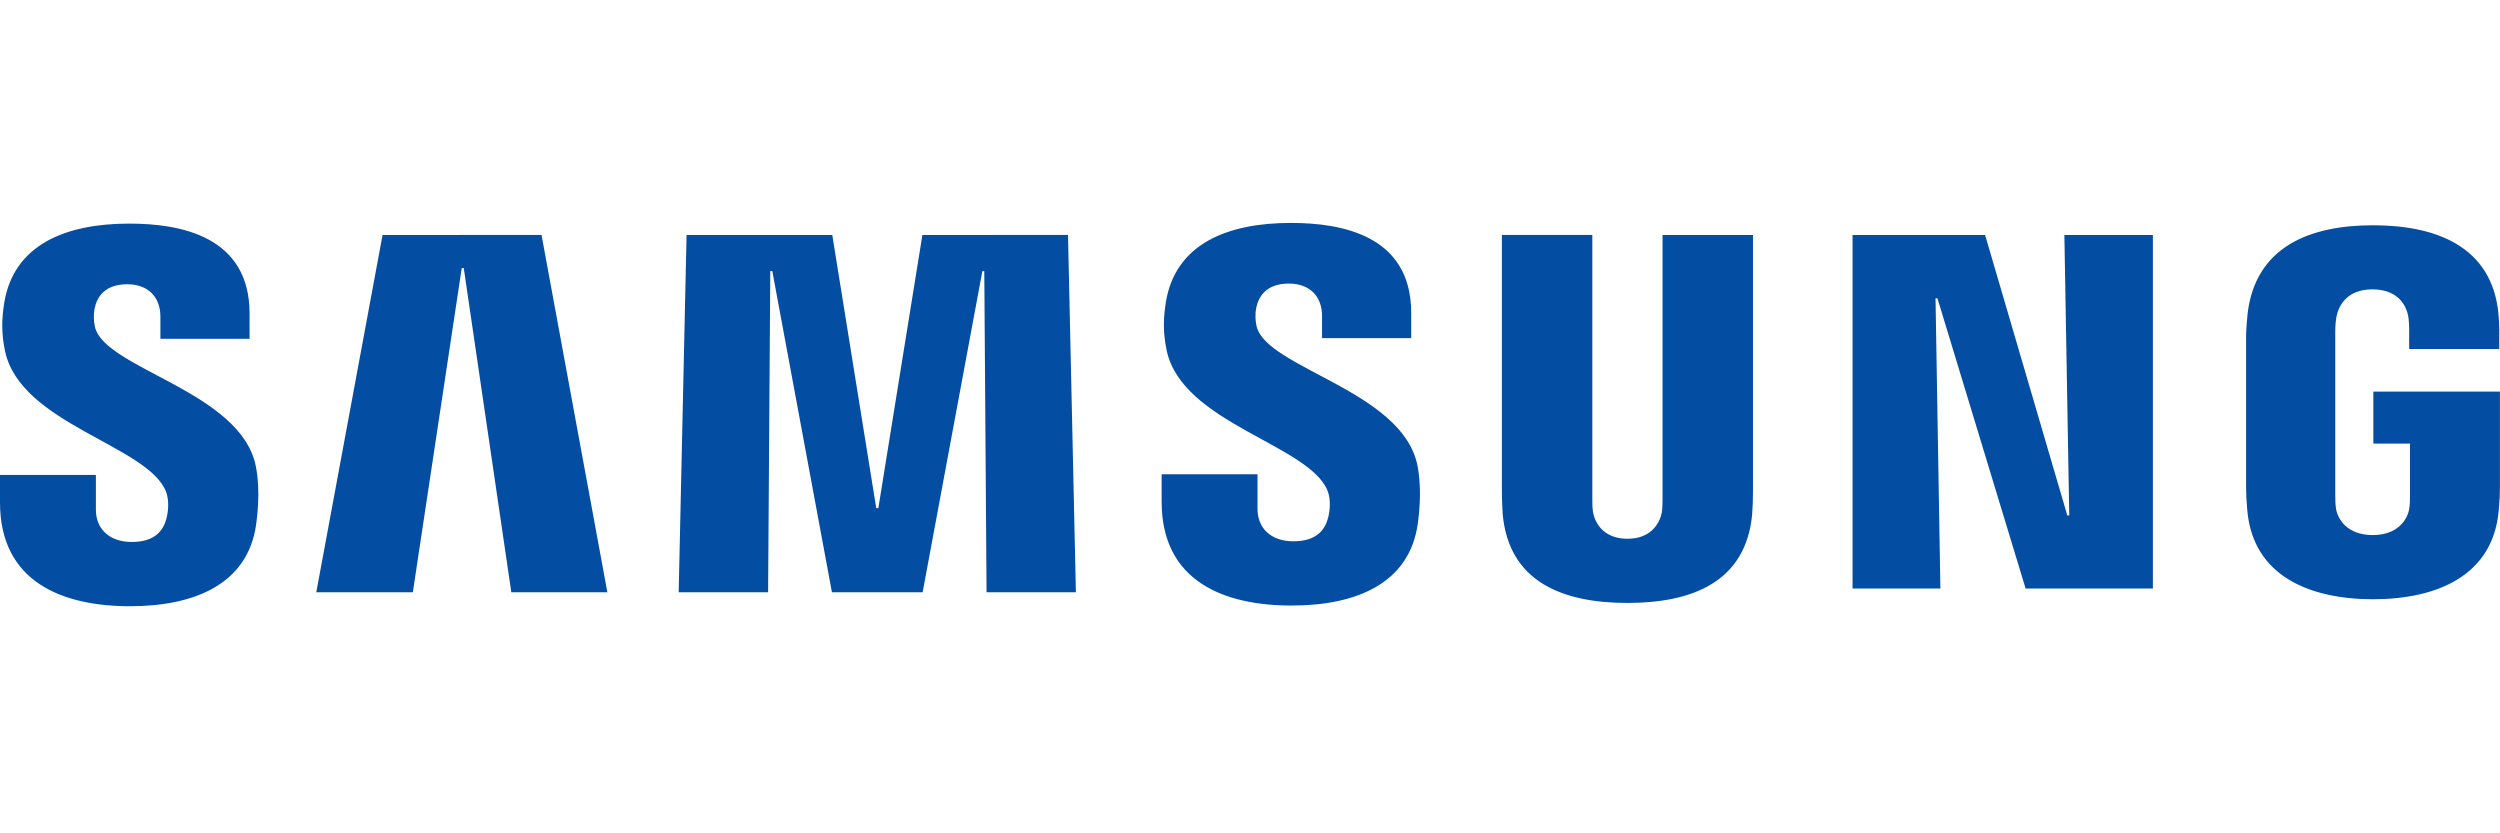 <?xml version="1.0" encoding="UTF-8" standalone="no"?>
<svg xmlns="http://www.w3.org/2000/svg" xmlns:xlink="http://www.w3.org/1999/xlink" xmlns:serif="http://www.serif.com/" width="100%" height="100%" viewBox="0 0 1200 400" version="1.1" xml:space="preserve" style="fill-rule:evenodd;clip-rule:evenodd;stroke-linejoin:round;stroke-miterlimit:2;">
  <g>
    <path d="M79.649,235.905c1.651,4.148 1.128,9.463 0.322,12.684c-1.409,5.718 -5.275,11.557 -16.711,11.557c-10.711,-0 -17.234,-6.201 -17.234,-15.543l0,-16.631l-46.026,-0l0,13.208c0,38.254 30.08,49.811 62.334,49.811c31.006,0 56.536,-10.55 60.603,-39.18c2.093,-14.819 0.563,-24.523 -0.162,-28.107c-7.248,-35.918 -72.32,-46.63 -77.192,-66.723c-0.677,-2.963 -0.732,-6.035 -0.161,-9.02c1.208,-5.517 4.953,-11.516 15.664,-11.516c10.067,0 15.905,6.201 15.905,15.543l0,10.63l42.805,0l0,-12.08c0,-37.368 -33.543,-43.207 -57.784,-43.207c-30.523,0 -55.448,10.107 -59.999,38.093c-1.208,7.651 -1.409,14.496 0.403,23.114c7.45,35.032 68.374,45.18 77.233,67.367m103.971,-123.097l-31.812,171.499l46.348,0l23.476,-155.634l0.966,0l22.832,155.634l46.106,0l-31.61,-171.54l-76.306,0.041Zm259.121,0l-21.141,131.11l-1.006,0l-21.101,-131.11l-69.944,0l-3.785,171.499l42.925,0l1.047,-154.184l0.966,0l28.63,154.184l43.529,0l28.671,-154.144l0.926,0l1.087,154.144l42.885,0l-3.785,-171.54l-69.904,0.041Zm194.491,122.775c1.651,4.148 1.128,9.463 0.323,12.684c-1.41,5.718 -5.276,11.557 -16.711,11.557c-10.712,0 -17.235,-6.201 -17.235,-15.543l0,-16.631l-46.026,0l0,13.208c0,38.254 30.08,49.811 62.334,49.811c31.006,0 56.536,-10.55 60.603,-39.18c2.094,-14.819 0.564,-24.523 -0.161,-28.107c-7.248,-35.919 -72.321,-46.63 -77.193,-66.723c-0.676,-2.963 -0.731,-6.035 -0.161,-9.02c1.208,-5.517 4.953,-11.517 15.664,-11.517c10.067,0 15.906,6.202 15.906,15.544l0,10.63l42.804,0l0,-12.08c0,-37.368 -33.543,-43.207 -57.784,-43.207c-30.522,0 -55.448,10.107 -59.998,38.093c-1.208,7.651 -1.41,14.496 0.402,23.114c7.45,35.032 68.375,45.18 77.233,67.367m143.957,23.033c11.919,0 15.583,-8.215 16.429,-12.402c0.362,-1.853 0.402,-4.349 0.402,-6.564l0,-126.842l43.409,0l0,122.936c0.008,3.762 -0.127,7.523 -0.403,11.275c-3.02,32.013 -28.308,42.402 -59.837,42.402c-31.57,0 -56.858,-10.389 -59.878,-42.402c-0.121,-1.691 -0.443,-8.134 -0.403,-11.275l0,-122.977l43.408,0l0,126.843c-0.04,2.255 0.041,4.751 0.403,6.604c0.805,4.187 4.51,12.402 16.47,12.402m209.712,-145.808l2.336,134.614l-0.926,-0l-39.462,-134.614l-63.623,-0l0,169.687l42.16,-0l-2.335,-139.286l0.926,-0l42.321,139.286l61.086,-0l0,-169.687l-42.483,-0Zm147.983,144.036c12.403,0 16.752,-7.852 17.517,-12.483c0.362,-1.892 0.402,-4.308 0.402,-6.443l0,-24.965l-17.597,-0l0,-24.966l60.764,0l0,45.985c0,3.222 -0.081,5.557 -0.604,11.275c-2.819,31.248 -29.919,42.402 -60.321,42.402c-30.402,-0 -57.461,-11.154 -60.32,-42.402c-0.483,-5.718 -0.604,-8.053 -0.604,-11.275l0,-72.159c0,-3.06 0.402,-8.456 0.725,-11.275c3.825,-32.093 29.797,-42.402 60.199,-42.402c30.402,-0 57.059,10.228 60.2,42.362c0.564,5.476 0.403,11.275 0.403,11.275l0,5.758l-43.247,-0l0,-9.624c0,-0 0,-4.027 -0.524,-6.523c-0.805,-3.785 -4.027,-12.483 -17.154,-12.483c-12.483,-0 -16.147,8.255 -17.073,12.483c-0.524,2.255 -0.725,5.315 -0.725,8.093l0,78.401c0,2.175 0.081,4.591 0.403,6.524c0.805,4.59 5.154,12.442 17.556,12.442" style="fill:#034ea2;fill-rule:nonzero;"></path>
  </g>
</svg>
